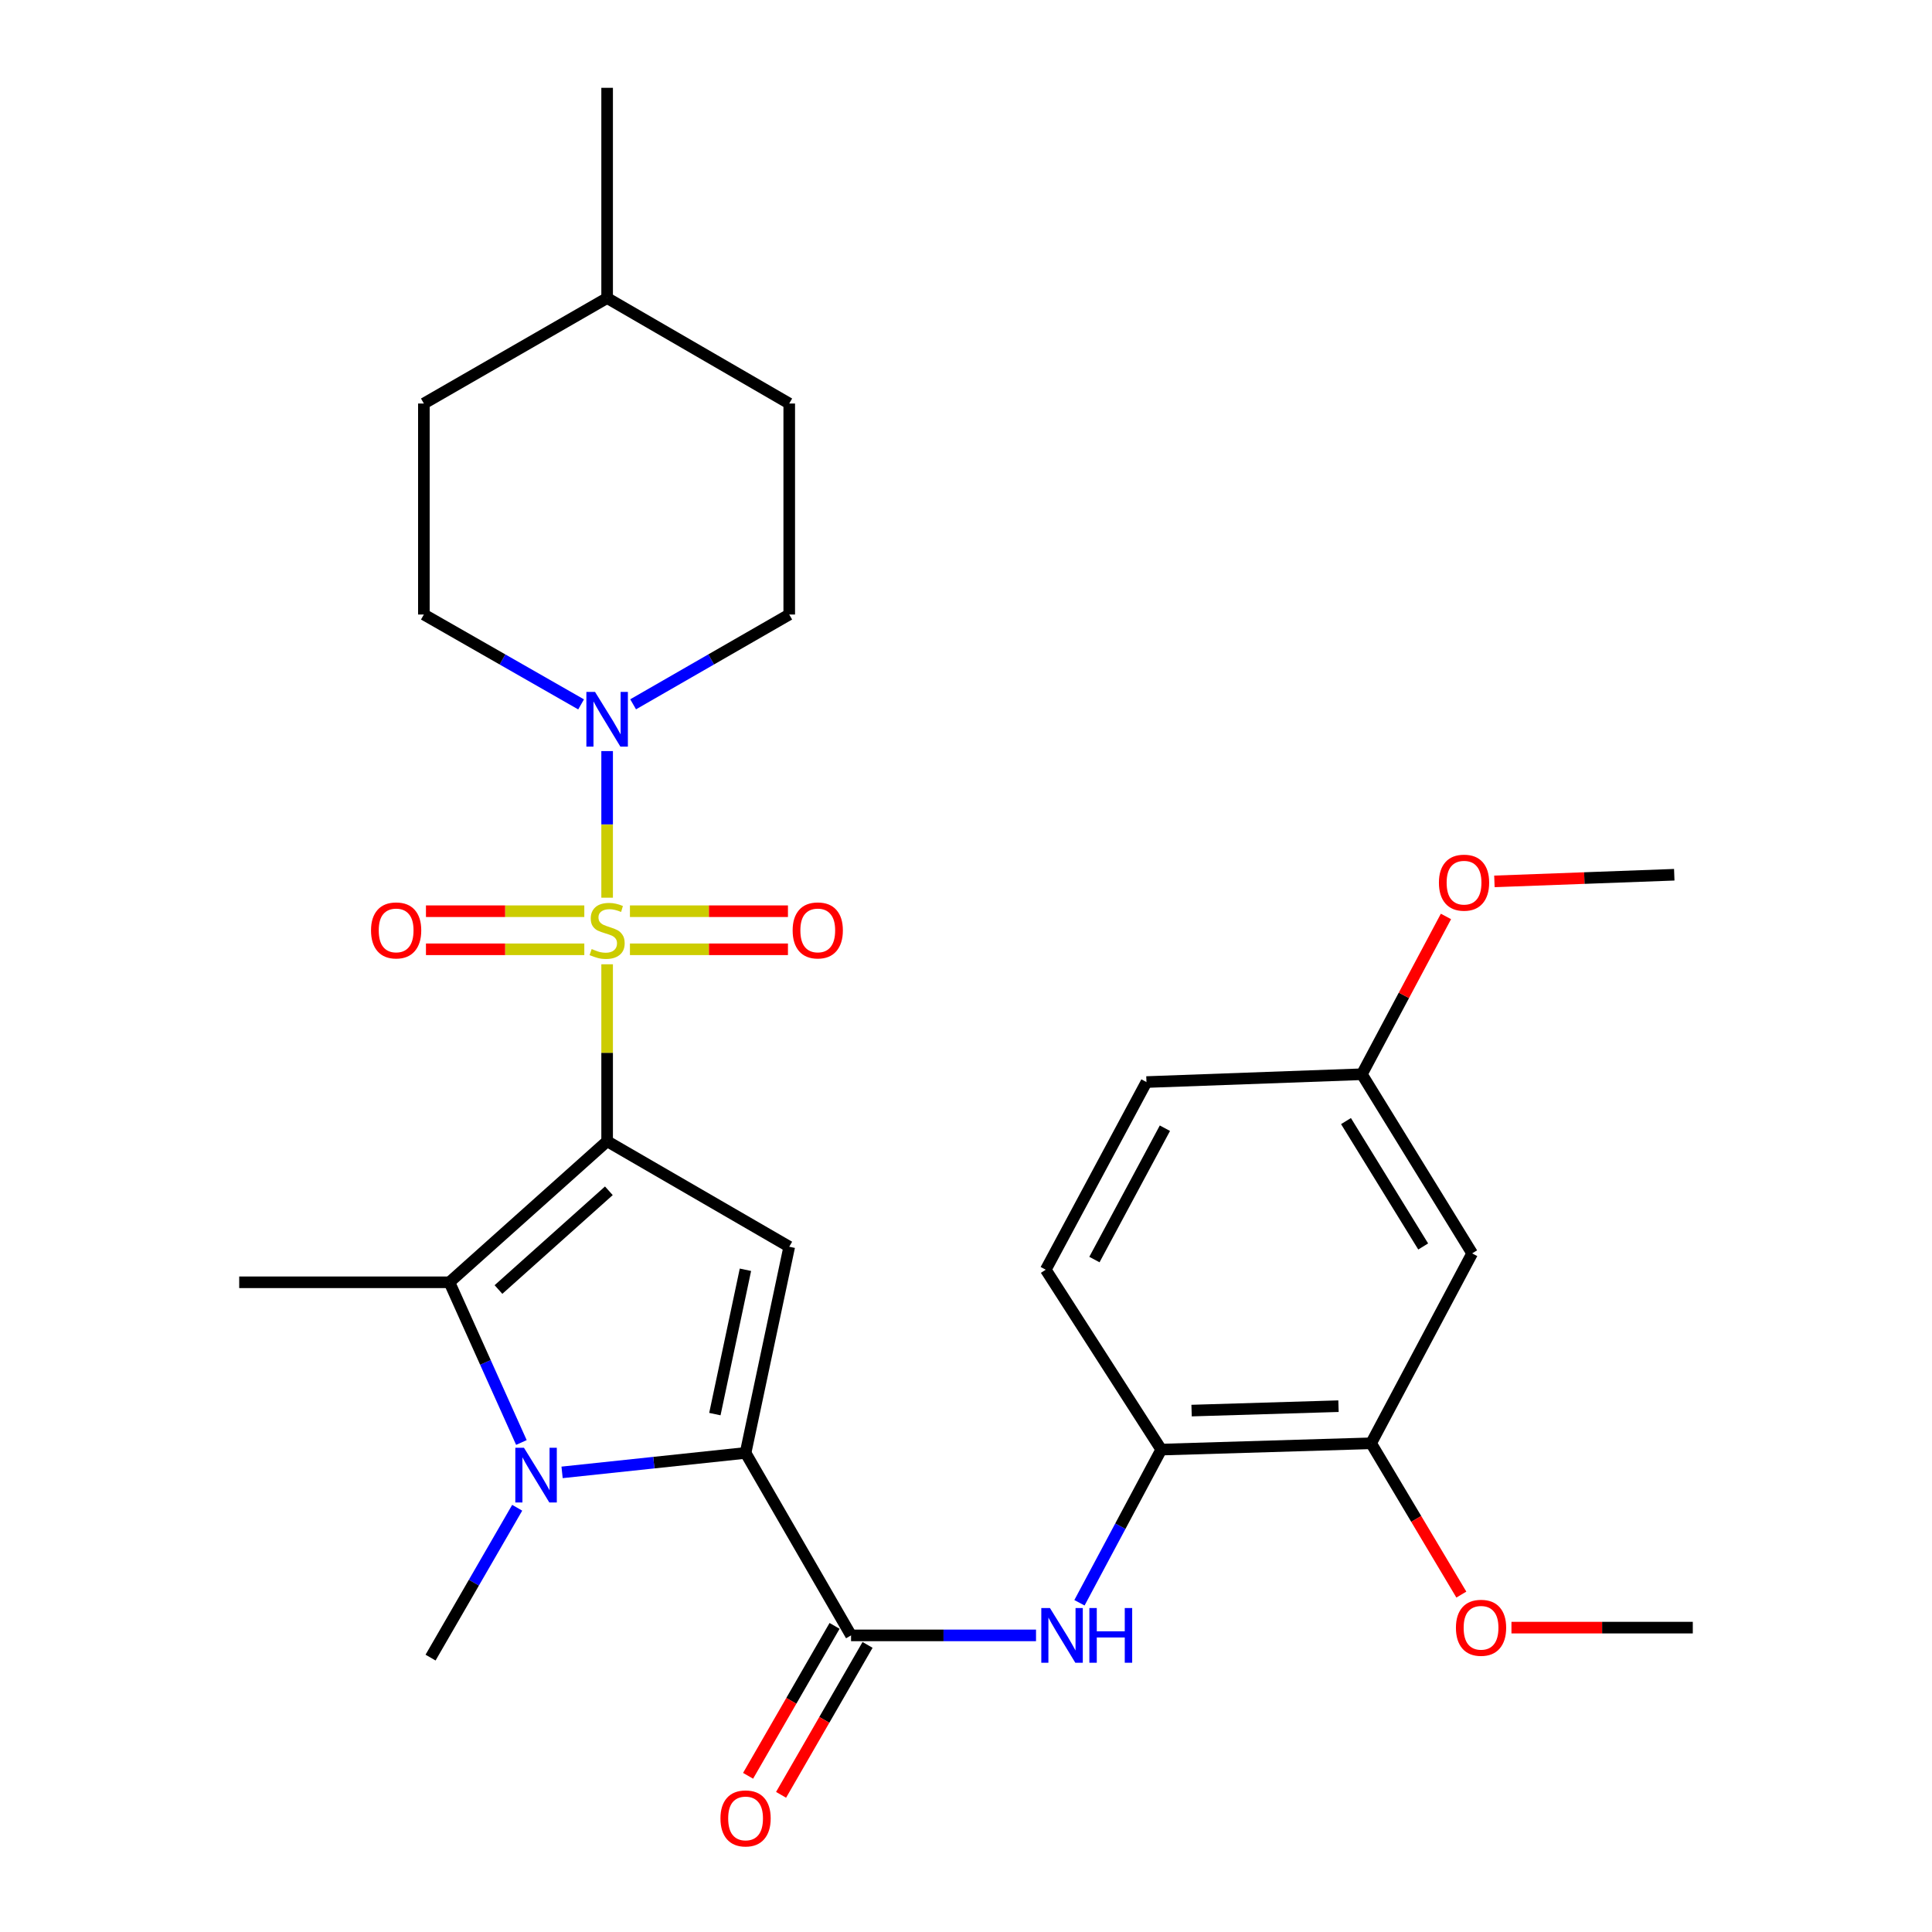 <?xml version='1.0' encoding='iso-8859-1'?>
<svg version='1.1' baseProfile='full'
              xmlns='http://www.w3.org/2000/svg'
                      xmlns:rdkit='http://www.rdkit.org/xml'
                      xmlns:xlink='http://www.w3.org/1999/xlink'
                  xml:space='preserve'
width='1000px' height='1000px' viewBox='0 0 1000 1000'>
<!-- END OF HEADER -->
<rect style='opacity:1.0;fill:#FFFFFF;stroke:none' width='1000' height='1000' x='0' y='0'> </rect>
<path class='bond-0' d='M 314.249,590.707 L 314.249,544.908' style='fill:none;fill-rule:evenodd;stroke:#000000;stroke-width:6px;stroke-linecap:butt;stroke-linejoin:miter;stroke-opacity:1' />
<path class='bond-0' d='M 314.249,544.908 L 314.249,499.109' style='fill:none;fill-rule:evenodd;stroke:#CCCC00;stroke-width:6px;stroke-linecap:butt;stroke-linejoin:miter;stroke-opacity:1' />
<path class='bond-2' d='M 314.249,590.707 L 408.51,645.306' style='fill:none;fill-rule:evenodd;stroke:#000000;stroke-width:6px;stroke-linecap:butt;stroke-linejoin:miter;stroke-opacity:1' />
<path class='bond-4' d='M 314.249,590.707 L 232.625,663.713' style='fill:none;fill-rule:evenodd;stroke:#000000;stroke-width:6px;stroke-linecap:butt;stroke-linejoin:miter;stroke-opacity:1' />
<path class='bond-4' d='M 315.145,616.349 L 258.009,667.454' style='fill:none;fill-rule:evenodd;stroke:#000000;stroke-width:6px;stroke-linecap:butt;stroke-linejoin:miter;stroke-opacity:1' />
<path class='bond-6' d='M 314.249,464.649 L 314.249,426.704' style='fill:none;fill-rule:evenodd;stroke:#CCCC00;stroke-width:6px;stroke-linecap:butt;stroke-linejoin:miter;stroke-opacity:1' />
<path class='bond-6' d='M 314.249,426.704 L 314.249,388.76' style='fill:none;fill-rule:evenodd;stroke:#0000FF;stroke-width:6px;stroke-linecap:butt;stroke-linejoin:miter;stroke-opacity:1' />
<path class='bond-9' d='M 302.438,471.643 L 261.457,471.643' style='fill:none;fill-rule:evenodd;stroke:#CCCC00;stroke-width:6px;stroke-linecap:butt;stroke-linejoin:miter;stroke-opacity:1' />
<path class='bond-9' d='M 261.457,471.643 L 220.475,471.643' style='fill:none;fill-rule:evenodd;stroke:#FF0000;stroke-width:6px;stroke-linecap:butt;stroke-linejoin:miter;stroke-opacity:1' />
<path class='bond-9' d='M 302.438,491.354 L 261.457,491.354' style='fill:none;fill-rule:evenodd;stroke:#CCCC00;stroke-width:6px;stroke-linecap:butt;stroke-linejoin:miter;stroke-opacity:1' />
<path class='bond-9' d='M 261.457,491.354 L 220.475,491.354' style='fill:none;fill-rule:evenodd;stroke:#FF0000;stroke-width:6px;stroke-linecap:butt;stroke-linejoin:miter;stroke-opacity:1' />
<path class='bond-10' d='M 326.054,491.354 L 366.947,491.354' style='fill:none;fill-rule:evenodd;stroke:#CCCC00;stroke-width:6px;stroke-linecap:butt;stroke-linejoin:miter;stroke-opacity:1' />
<path class='bond-10' d='M 366.947,491.354 L 407.84,491.354' style='fill:none;fill-rule:evenodd;stroke:#FF0000;stroke-width:6px;stroke-linecap:butt;stroke-linejoin:miter;stroke-opacity:1' />
<path class='bond-10' d='M 326.054,471.643 L 366.947,471.643' style='fill:none;fill-rule:evenodd;stroke:#CCCC00;stroke-width:6px;stroke-linecap:butt;stroke-linejoin:miter;stroke-opacity:1' />
<path class='bond-10' d='M 366.947,471.643 L 407.84,471.643' style='fill:none;fill-rule:evenodd;stroke:#FF0000;stroke-width:6px;stroke-linecap:butt;stroke-linejoin:miter;stroke-opacity:1' />
<path class='bond-1' d='M 385.908,752.028 L 408.51,645.306' style='fill:none;fill-rule:evenodd;stroke:#000000;stroke-width:6px;stroke-linecap:butt;stroke-linejoin:miter;stroke-opacity:1' />
<path class='bond-1' d='M 370.015,731.936 L 385.836,657.23' style='fill:none;fill-rule:evenodd;stroke:#000000;stroke-width:6px;stroke-linecap:butt;stroke-linejoin:miter;stroke-opacity:1' />
<path class='bond-5' d='M 385.908,752.028 L 440.507,846.475' style='fill:none;fill-rule:evenodd;stroke:#000000;stroke-width:6px;stroke-linecap:butt;stroke-linejoin:miter;stroke-opacity:1' />
<path class='bond-29' d='M 385.908,752.028 L 338.42,757.063' style='fill:none;fill-rule:evenodd;stroke:#000000;stroke-width:6px;stroke-linecap:butt;stroke-linejoin:miter;stroke-opacity:1' />
<path class='bond-29' d='M 338.42,757.063 L 290.933,762.098' style='fill:none;fill-rule:evenodd;stroke:#0000FF;stroke-width:6px;stroke-linecap:butt;stroke-linejoin:miter;stroke-opacity:1' />
<path class='bond-3' d='M 269.876,746.63 L 251.25,705.172' style='fill:none;fill-rule:evenodd;stroke:#0000FF;stroke-width:6px;stroke-linecap:butt;stroke-linejoin:miter;stroke-opacity:1' />
<path class='bond-3' d='M 251.25,705.172 L 232.625,663.713' style='fill:none;fill-rule:evenodd;stroke:#000000;stroke-width:6px;stroke-linecap:butt;stroke-linejoin:miter;stroke-opacity:1' />
<path class='bond-18' d='M 267.702,780.413 L 245.279,819.193' style='fill:none;fill-rule:evenodd;stroke:#0000FF;stroke-width:6px;stroke-linecap:butt;stroke-linejoin:miter;stroke-opacity:1' />
<path class='bond-18' d='M 245.279,819.193 L 222.857,857.973' style='fill:none;fill-rule:evenodd;stroke:#000000;stroke-width:6px;stroke-linecap:butt;stroke-linejoin:miter;stroke-opacity:1' />
<path class='bond-19' d='M 232.625,663.713 L 123.811,663.713' style='fill:none;fill-rule:evenodd;stroke:#000000;stroke-width:6px;stroke-linecap:butt;stroke-linejoin:miter;stroke-opacity:1' />
<path class='bond-7' d='M 440.507,846.475 L 488.376,846.475' style='fill:none;fill-rule:evenodd;stroke:#000000;stroke-width:6px;stroke-linecap:butt;stroke-linejoin:miter;stroke-opacity:1' />
<path class='bond-7' d='M 488.376,846.475 L 536.245,846.475' style='fill:none;fill-rule:evenodd;stroke:#0000FF;stroke-width:6px;stroke-linecap:butt;stroke-linejoin:miter;stroke-opacity:1' />
<path class='bond-13' d='M 431.97,841.551 L 409.588,880.352' style='fill:none;fill-rule:evenodd;stroke:#000000;stroke-width:6px;stroke-linecap:butt;stroke-linejoin:miter;stroke-opacity:1' />
<path class='bond-13' d='M 409.588,880.352 L 387.207,919.154' style='fill:none;fill-rule:evenodd;stroke:#FF0000;stroke-width:6px;stroke-linecap:butt;stroke-linejoin:miter;stroke-opacity:1' />
<path class='bond-13' d='M 449.044,851.399 L 426.662,890.201' style='fill:none;fill-rule:evenodd;stroke:#000000;stroke-width:6px;stroke-linecap:butt;stroke-linejoin:miter;stroke-opacity:1' />
<path class='bond-13' d='M 426.662,890.201 L 404.281,929.003' style='fill:none;fill-rule:evenodd;stroke:#FF0000;stroke-width:6px;stroke-linecap:butt;stroke-linejoin:miter;stroke-opacity:1' />
<path class='bond-14' d='M 327.707,364.55 L 368.108,341.313' style='fill:none;fill-rule:evenodd;stroke:#0000FF;stroke-width:6px;stroke-linecap:butt;stroke-linejoin:miter;stroke-opacity:1' />
<path class='bond-14' d='M 368.108,341.313 L 408.51,318.075' style='fill:none;fill-rule:evenodd;stroke:#000000;stroke-width:6px;stroke-linecap:butt;stroke-linejoin:miter;stroke-opacity:1' />
<path class='bond-15' d='M 300.777,364.591 L 260.087,341.333' style='fill:none;fill-rule:evenodd;stroke:#0000FF;stroke-width:6px;stroke-linecap:butt;stroke-linejoin:miter;stroke-opacity:1' />
<path class='bond-15' d='M 260.087,341.333 L 219.396,318.075' style='fill:none;fill-rule:evenodd;stroke:#000000;stroke-width:6px;stroke-linecap:butt;stroke-linejoin:miter;stroke-opacity:1' />
<path class='bond-8' d='M 558.73,829.59 L 579.896,789.949' style='fill:none;fill-rule:evenodd;stroke:#0000FF;stroke-width:6px;stroke-linecap:butt;stroke-linejoin:miter;stroke-opacity:1' />
<path class='bond-8' d='M 579.896,789.949 L 601.061,750.309' style='fill:none;fill-rule:evenodd;stroke:#000000;stroke-width:6px;stroke-linecap:butt;stroke-linejoin:miter;stroke-opacity:1' />
<path class='bond-11' d='M 601.061,750.309 L 709.689,747.046' style='fill:none;fill-rule:evenodd;stroke:#000000;stroke-width:6px;stroke-linecap:butt;stroke-linejoin:miter;stroke-opacity:1' />
<path class='bond-11' d='M 616.763,730.117 L 692.803,727.833' style='fill:none;fill-rule:evenodd;stroke:#000000;stroke-width:6px;stroke-linecap:butt;stroke-linejoin:miter;stroke-opacity:1' />
<path class='bond-16' d='M 601.061,750.309 L 541.283,657.198' style='fill:none;fill-rule:evenodd;stroke:#000000;stroke-width:6px;stroke-linecap:butt;stroke-linejoin:miter;stroke-opacity:1' />
<path class='bond-12' d='M 709.689,747.046 L 761.988,648.744' style='fill:none;fill-rule:evenodd;stroke:#000000;stroke-width:6px;stroke-linecap:butt;stroke-linejoin:miter;stroke-opacity:1' />
<path class='bond-21' d='M 709.689,747.046 L 733.04,786.202' style='fill:none;fill-rule:evenodd;stroke:#000000;stroke-width:6px;stroke-linecap:butt;stroke-linejoin:miter;stroke-opacity:1' />
<path class='bond-21' d='M 733.04,786.202 L 756.391,825.359' style='fill:none;fill-rule:evenodd;stroke:#FF0000;stroke-width:6px;stroke-linecap:butt;stroke-linejoin:miter;stroke-opacity:1' />
<path class='bond-31' d='M 761.988,648.744 L 704.904,556.027' style='fill:none;fill-rule:evenodd;stroke:#000000;stroke-width:6px;stroke-linecap:butt;stroke-linejoin:miter;stroke-opacity:1' />
<path class='bond-31' d='M 736.641,645.17 L 696.682,580.269' style='fill:none;fill-rule:evenodd;stroke:#000000;stroke-width:6px;stroke-linecap:butt;stroke-linejoin:miter;stroke-opacity:1' />
<path class='bond-22' d='M 408.51,318.075 L 408.51,208.867' style='fill:none;fill-rule:evenodd;stroke:#000000;stroke-width:6px;stroke-linecap:butt;stroke-linejoin:miter;stroke-opacity:1' />
<path class='bond-23' d='M 219.396,318.075 L 219.396,208.867' style='fill:none;fill-rule:evenodd;stroke:#000000;stroke-width:6px;stroke-linecap:butt;stroke-linejoin:miter;stroke-opacity:1' />
<path class='bond-20' d='M 541.283,657.198 L 593.407,560.068' style='fill:none;fill-rule:evenodd;stroke:#000000;stroke-width:6px;stroke-linecap:butt;stroke-linejoin:miter;stroke-opacity:1' />
<path class='bond-20' d='M 566.469,651.948 L 602.956,583.958' style='fill:none;fill-rule:evenodd;stroke:#000000;stroke-width:6px;stroke-linecap:butt;stroke-linejoin:miter;stroke-opacity:1' />
<path class='bond-17' d='M 704.904,556.027 L 593.407,560.068' style='fill:none;fill-rule:evenodd;stroke:#000000;stroke-width:6px;stroke-linecap:butt;stroke-linejoin:miter;stroke-opacity:1' />
<path class='bond-25' d='M 704.904,556.027 L 726.662,515.191' style='fill:none;fill-rule:evenodd;stroke:#000000;stroke-width:6px;stroke-linecap:butt;stroke-linejoin:miter;stroke-opacity:1' />
<path class='bond-25' d='M 726.662,515.191 L 748.421,474.355' style='fill:none;fill-rule:evenodd;stroke:#FF0000;stroke-width:6px;stroke-linecap:butt;stroke-linejoin:miter;stroke-opacity:1' />
<path class='bond-26' d='M 782.327,842.456 L 829.258,842.456' style='fill:none;fill-rule:evenodd;stroke:#FF0000;stroke-width:6px;stroke-linecap:butt;stroke-linejoin:miter;stroke-opacity:1' />
<path class='bond-26' d='M 829.258,842.456 L 876.189,842.456' style='fill:none;fill-rule:evenodd;stroke:#000000;stroke-width:6px;stroke-linecap:butt;stroke-linejoin:miter;stroke-opacity:1' />
<path class='bond-30' d='M 408.51,208.867 L 314.249,154.268' style='fill:none;fill-rule:evenodd;stroke:#000000;stroke-width:6px;stroke-linecap:butt;stroke-linejoin:miter;stroke-opacity:1' />
<path class='bond-24' d='M 219.396,208.867 L 314.249,154.268' style='fill:none;fill-rule:evenodd;stroke:#000000;stroke-width:6px;stroke-linecap:butt;stroke-linejoin:miter;stroke-opacity:1' />
<path class='bond-28' d='M 314.249,154.268 L 314.249,45.455' style='fill:none;fill-rule:evenodd;stroke:#000000;stroke-width:6px;stroke-linecap:butt;stroke-linejoin:miter;stroke-opacity:1' />
<path class='bond-27' d='M 773.505,456.203 L 820.051,454.484' style='fill:none;fill-rule:evenodd;stroke:#FF0000;stroke-width:6px;stroke-linecap:butt;stroke-linejoin:miter;stroke-opacity:1' />
<path class='bond-27' d='M 820.051,454.484 L 866.597,452.765' style='fill:none;fill-rule:evenodd;stroke:#000000;stroke-width:6px;stroke-linecap:butt;stroke-linejoin:miter;stroke-opacity:1' />
<path  class='atom-1' d='M 306.249 491.219
Q 306.569 491.339, 307.889 491.899
Q 309.209 492.459, 310.649 492.819
Q 312.129 493.139, 313.569 493.139
Q 316.249 493.139, 317.809 491.859
Q 319.369 490.539, 319.369 488.259
Q 319.369 486.699, 318.569 485.739
Q 317.809 484.779, 316.609 484.259
Q 315.409 483.739, 313.409 483.139
Q 310.889 482.379, 309.369 481.659
Q 307.889 480.939, 306.809 479.419
Q 305.769 477.899, 305.769 475.339
Q 305.769 471.779, 308.169 469.579
Q 310.609 467.379, 315.409 467.379
Q 318.689 467.379, 322.409 468.939
L 321.489 472.019
Q 318.089 470.619, 315.529 470.619
Q 312.769 470.619, 311.249 471.779
Q 309.729 472.899, 309.769 474.859
Q 309.769 476.379, 310.529 477.299
Q 311.329 478.219, 312.449 478.739
Q 313.609 479.259, 315.529 479.859
Q 318.089 480.659, 319.609 481.459
Q 321.129 482.259, 322.209 483.899
Q 323.329 485.499, 323.329 488.259
Q 323.329 492.179, 320.689 494.299
Q 318.089 496.379, 313.729 496.379
Q 311.209 496.379, 309.289 495.819
Q 307.409 495.299, 305.169 494.379
L 306.249 491.219
' fill='#CCCC00'/>
<path  class='atom-4' d='M 271.206 749.366
L 280.486 764.366
Q 281.406 765.846, 282.886 768.526
Q 284.366 771.206, 284.446 771.366
L 284.446 749.366
L 288.206 749.366
L 288.206 777.686
L 284.326 777.686
L 274.366 761.286
Q 273.206 759.366, 271.966 757.166
Q 270.766 754.966, 270.406 754.286
L 270.406 777.686
L 266.726 777.686
L 266.726 749.366
L 271.206 749.366
' fill='#0000FF'/>
<path  class='atom-7' d='M 307.989 358.131
L 317.269 373.131
Q 318.189 374.611, 319.669 377.291
Q 321.149 379.971, 321.229 380.131
L 321.229 358.131
L 324.989 358.131
L 324.989 386.451
L 321.109 386.451
L 311.149 370.051
Q 309.989 368.131, 308.749 365.931
Q 307.549 363.731, 307.189 363.051
L 307.189 386.451
L 303.509 386.451
L 303.509 358.131
L 307.989 358.131
' fill='#0000FF'/>
<path  class='atom-8' d='M 543.455 832.315
L 552.735 847.315
Q 553.655 848.795, 555.135 851.475
Q 556.615 854.155, 556.695 854.315
L 556.695 832.315
L 560.455 832.315
L 560.455 860.635
L 556.575 860.635
L 546.615 844.235
Q 545.455 842.315, 544.215 840.115
Q 543.015 837.915, 542.655 837.235
L 542.655 860.635
L 538.975 860.635
L 538.975 832.315
L 543.455 832.315
' fill='#0000FF'/>
<path  class='atom-8' d='M 563.855 832.315
L 567.695 832.315
L 567.695 844.355
L 582.175 844.355
L 582.175 832.315
L 586.015 832.315
L 586.015 860.635
L 582.175 860.635
L 582.175 847.555
L 567.695 847.555
L 567.695 860.635
L 563.855 860.635
L 563.855 832.315
' fill='#0000FF'/>
<path  class='atom-10' d='M 192.04 481.579
Q 192.04 474.779, 195.4 470.979
Q 198.76 467.179, 205.04 467.179
Q 211.32 467.179, 214.68 470.979
Q 218.04 474.779, 218.04 481.579
Q 218.04 488.459, 214.64 492.379
Q 211.24 496.259, 205.04 496.259
Q 198.8 496.259, 195.4 492.379
Q 192.04 488.499, 192.04 481.579
M 205.04 493.059
Q 209.36 493.059, 211.68 490.179
Q 214.04 487.259, 214.04 481.579
Q 214.04 476.019, 211.68 473.219
Q 209.36 470.379, 205.04 470.379
Q 200.72 470.379, 198.36 473.179
Q 196.04 475.979, 196.04 481.579
Q 196.04 487.299, 198.36 490.179
Q 200.72 493.059, 205.04 493.059
' fill='#FF0000'/>
<path  class='atom-11' d='M 410.271 481.579
Q 410.271 474.779, 413.631 470.979
Q 416.991 467.179, 423.271 467.179
Q 429.551 467.179, 432.911 470.979
Q 436.271 474.779, 436.271 481.579
Q 436.271 488.459, 432.871 492.379
Q 429.471 496.259, 423.271 496.259
Q 417.031 496.259, 413.631 492.379
Q 410.271 488.499, 410.271 481.579
M 423.271 493.059
Q 427.591 493.059, 429.911 490.179
Q 432.271 487.259, 432.271 481.579
Q 432.271 476.019, 429.911 473.219
Q 427.591 470.379, 423.271 470.379
Q 418.951 470.379, 416.591 473.179
Q 414.271 475.979, 414.271 481.579
Q 414.271 487.299, 416.591 490.179
Q 418.951 493.059, 423.271 493.059
' fill='#FF0000'/>
<path  class='atom-14' d='M 372.908 941.21
Q 372.908 934.41, 376.268 930.61
Q 379.628 926.81, 385.908 926.81
Q 392.188 926.81, 395.548 930.61
Q 398.908 934.41, 398.908 941.21
Q 398.908 948.09, 395.508 952.01
Q 392.108 955.89, 385.908 955.89
Q 379.668 955.89, 376.268 952.01
Q 372.908 948.13, 372.908 941.21
M 385.908 952.69
Q 390.228 952.69, 392.548 949.81
Q 394.908 946.89, 394.908 941.21
Q 394.908 935.65, 392.548 932.85
Q 390.228 930.01, 385.908 930.01
Q 381.588 930.01, 379.228 932.81
Q 376.908 935.61, 376.908 941.21
Q 376.908 946.93, 379.228 949.81
Q 381.588 952.69, 385.908 952.69
' fill='#FF0000'/>
<path  class='atom-22' d='M 753.587 842.536
Q 753.587 835.736, 756.947 831.936
Q 760.307 828.136, 766.587 828.136
Q 772.867 828.136, 776.227 831.936
Q 779.587 835.736, 779.587 842.536
Q 779.587 849.416, 776.187 853.336
Q 772.787 857.216, 766.587 857.216
Q 760.347 857.216, 756.947 853.336
Q 753.587 849.456, 753.587 842.536
M 766.587 854.016
Q 770.907 854.016, 773.227 851.136
Q 775.587 848.216, 775.587 842.536
Q 775.587 836.976, 773.227 834.176
Q 770.907 831.336, 766.587 831.336
Q 762.267 831.336, 759.907 834.136
Q 757.587 836.936, 757.587 842.536
Q 757.587 848.256, 759.907 851.136
Q 762.267 854.016, 766.587 854.016
' fill='#FF0000'/>
<path  class='atom-26' d='M 744.783 456.864
Q 744.783 450.064, 748.143 446.264
Q 751.503 442.464, 757.783 442.464
Q 764.063 442.464, 767.423 446.264
Q 770.783 450.064, 770.783 456.864
Q 770.783 463.744, 767.383 467.664
Q 763.983 471.544, 757.783 471.544
Q 751.543 471.544, 748.143 467.664
Q 744.783 463.784, 744.783 456.864
M 757.783 468.344
Q 762.103 468.344, 764.423 465.464
Q 766.783 462.544, 766.783 456.864
Q 766.783 451.304, 764.423 448.504
Q 762.103 445.664, 757.783 445.664
Q 753.463 445.664, 751.103 448.464
Q 748.783 451.264, 748.783 456.864
Q 748.783 462.584, 751.103 465.464
Q 753.463 468.344, 757.783 468.344
' fill='#FF0000'/>
</svg>
